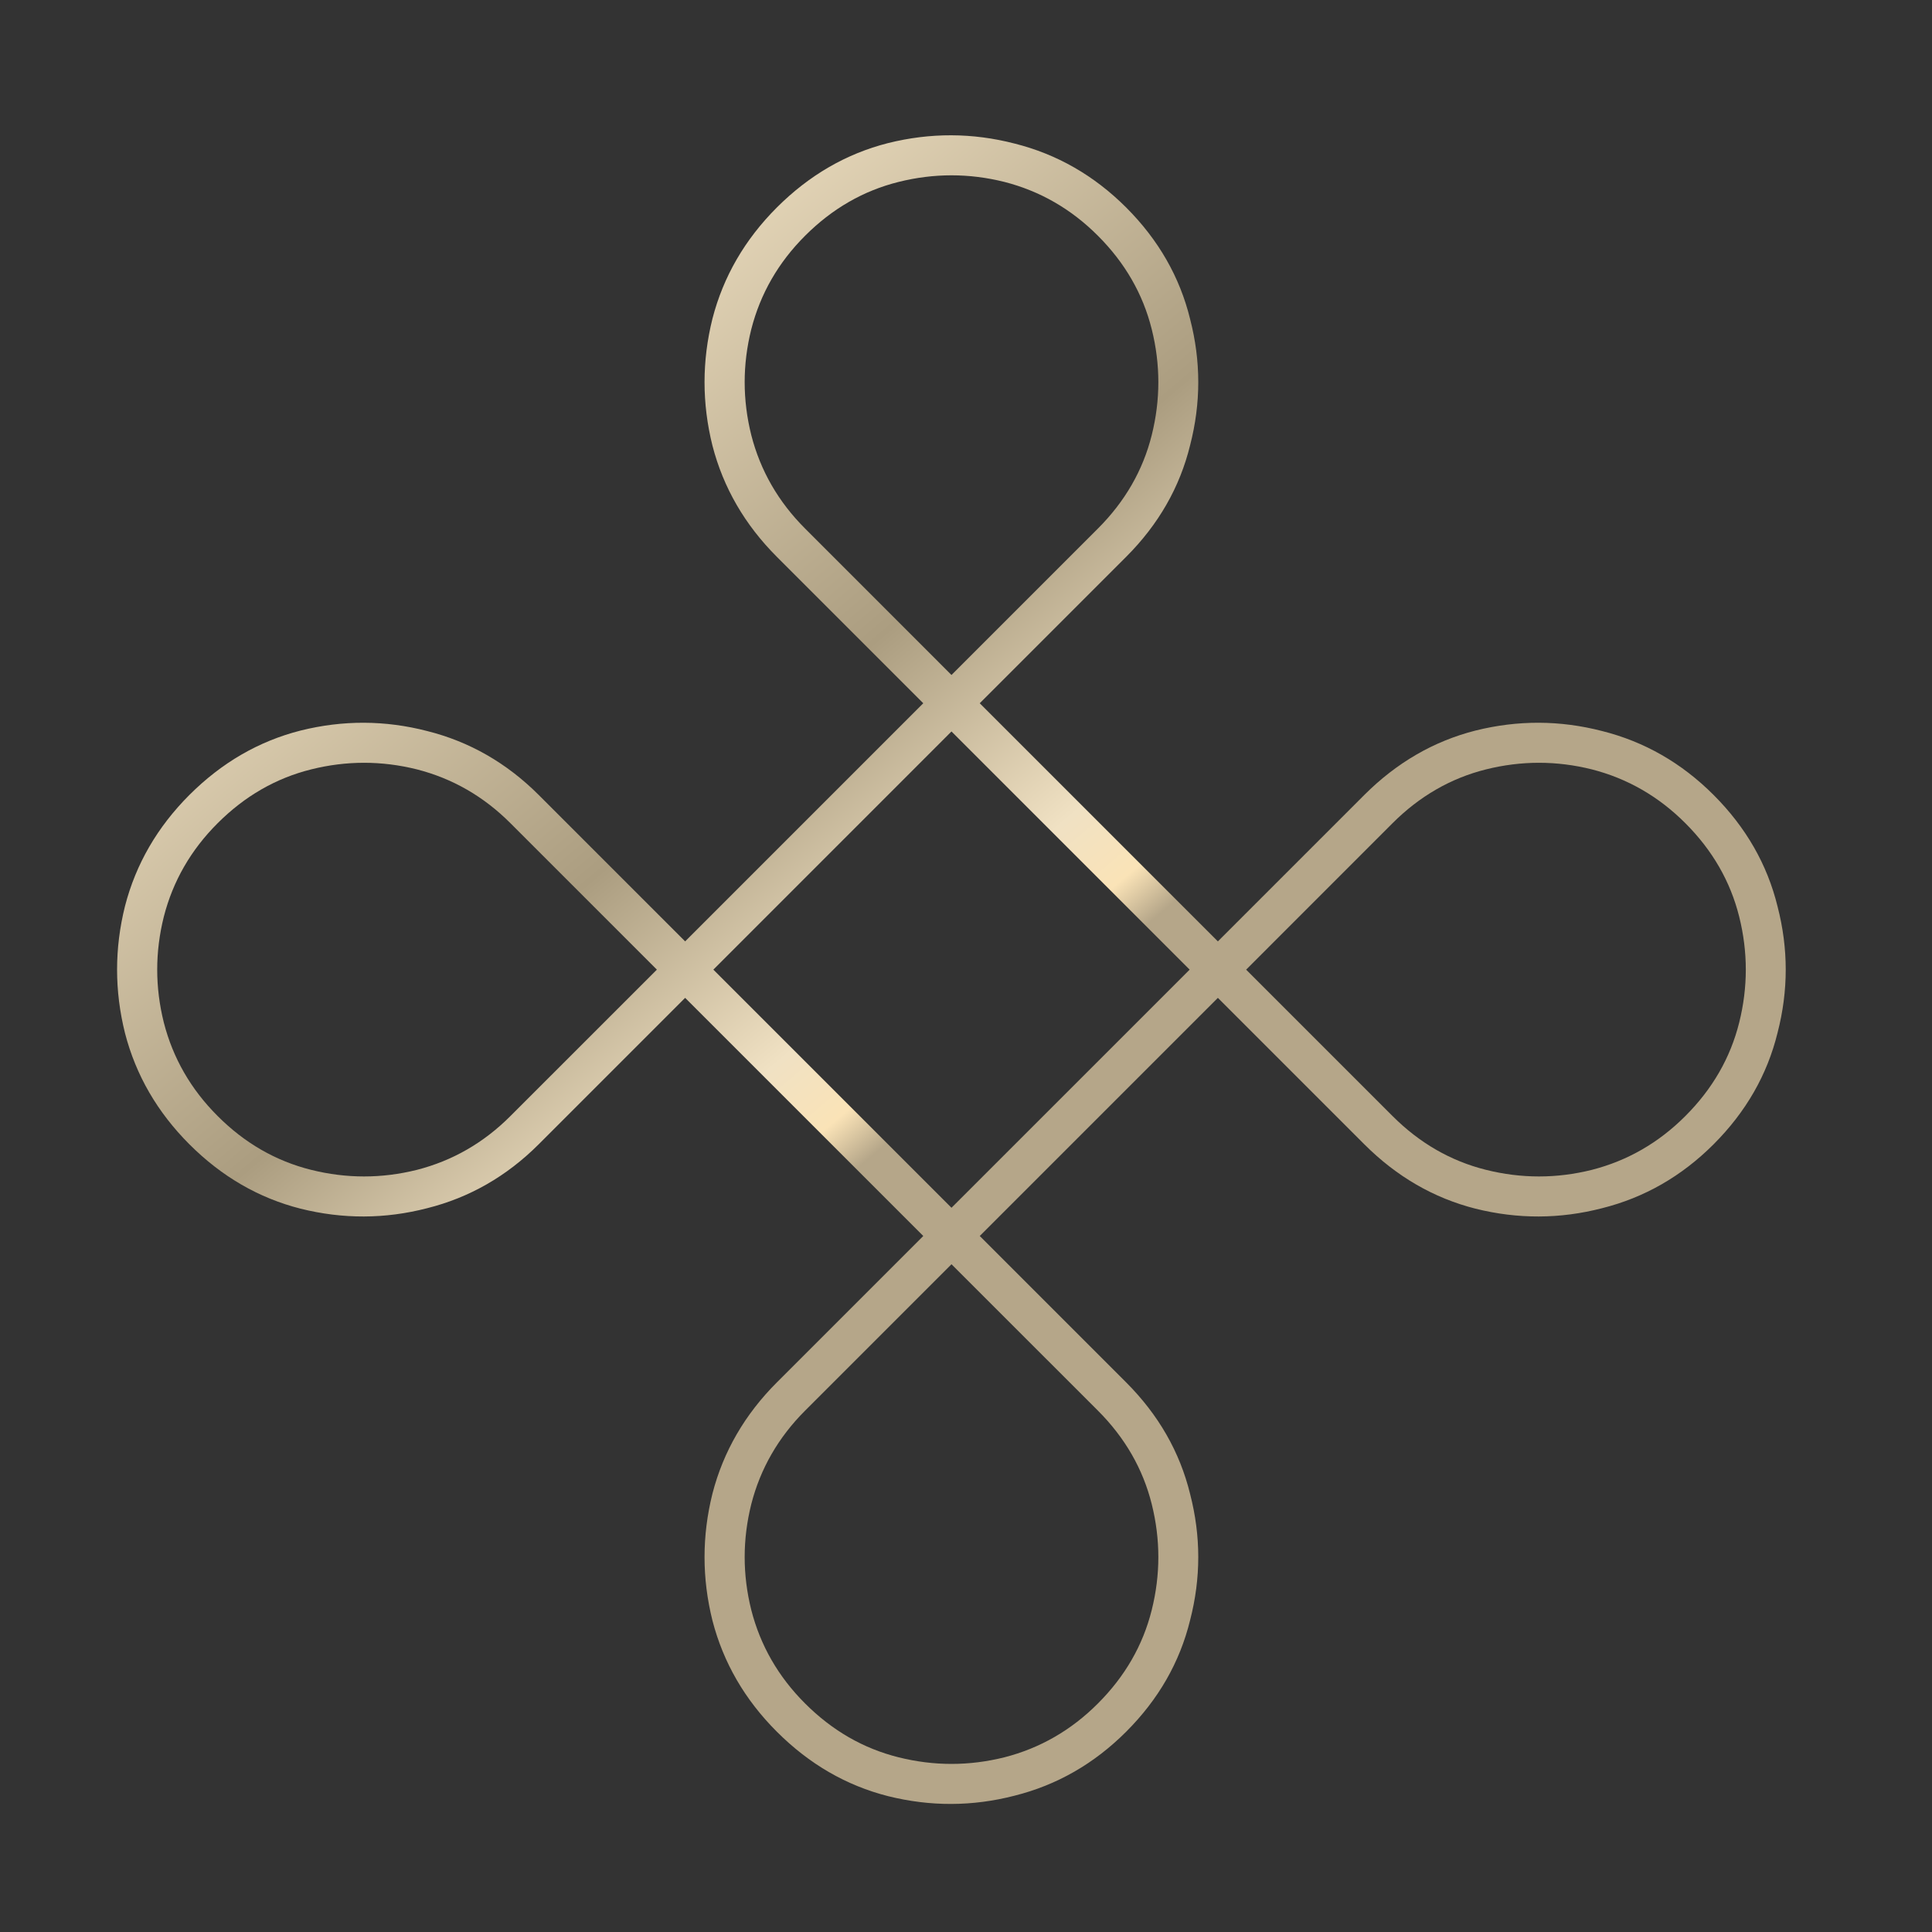 <?xml version="1.0" encoding="UTF-8"?> <svg xmlns="http://www.w3.org/2000/svg" width="43" height="43" viewBox="0 0 43 43" fill="none"><rect x="0" y="0" width="43" height="43" fill="#333333" stroke="none"/> <path d="M4.215 25.468C3.502 24.754 3.024 23.93 2.782 22.994C2.547 22.052 2.547 21.109 2.782 20.167C3.024 19.231 3.502 18.407 4.215 17.693C4.935 16.974 5.76 16.496 6.689 16.26C7.631 16.025 8.57 16.028 9.506 16.27C10.448 16.506 11.276 16.98 11.99 17.693L15.249 20.952L20.549 15.652L17.29 12.393C16.577 11.679 16.099 10.855 15.857 9.919C15.622 8.977 15.622 8.034 15.857 7.092C16.099 6.156 16.577 5.332 17.29 4.618C18.01 3.899 18.835 3.421 19.764 3.185C20.706 2.95 21.645 2.953 22.581 3.195C23.523 3.431 24.351 3.905 25.065 4.618C25.784 5.338 26.259 6.166 26.488 7.102C26.73 8.038 26.73 8.973 26.488 9.909C26.259 10.845 25.784 11.673 25.065 12.393L21.806 15.652L27.106 20.952L30.365 17.693C31.085 16.974 31.91 16.496 32.839 16.26C33.781 16.025 34.72 16.028 35.656 16.27C36.598 16.506 37.426 16.98 38.139 17.693C38.859 18.413 39.334 19.241 39.563 20.177C39.805 21.113 39.805 22.048 39.563 22.984C39.334 23.92 38.859 24.748 38.139 25.468C37.426 26.181 36.598 26.655 35.656 26.891C34.72 27.133 33.781 27.136 32.839 26.901C31.91 26.665 31.085 26.188 30.365 25.468L27.106 22.209L21.806 27.509L25.065 30.768C25.784 31.488 26.259 32.316 26.488 33.252C26.73 34.188 26.73 35.123 26.488 36.059C26.259 36.995 25.784 37.823 25.065 38.542C24.351 39.256 23.523 39.73 22.581 39.966C21.645 40.208 20.706 40.211 19.764 39.976C18.835 39.74 18.01 39.262 17.29 38.542C16.577 37.829 16.099 37.005 15.857 36.069C15.622 35.127 15.622 34.184 15.857 33.242C16.099 32.306 16.577 31.482 17.29 30.768L20.549 27.509L15.249 22.209L11.99 25.468C11.276 26.181 10.448 26.655 9.506 26.891C8.57 27.133 7.631 27.136 6.689 26.901C5.76 26.665 4.935 26.188 4.215 25.468ZM4.844 24.839C5.446 25.442 6.139 25.841 6.925 26.037C7.71 26.233 8.495 26.233 9.28 26.037C10.072 25.834 10.766 25.435 11.361 24.839L14.62 21.581L11.361 18.322C10.766 17.726 10.072 17.327 9.28 17.124C8.495 16.928 7.71 16.928 6.925 17.124C6.139 17.32 5.446 17.72 4.844 18.322C4.248 18.917 3.849 19.611 3.646 20.403C3.45 21.188 3.45 21.973 3.646 22.758C3.849 23.55 4.248 24.244 4.844 24.839ZM17.919 11.764L21.177 15.023L24.436 11.764C25.038 11.162 25.438 10.469 25.634 9.684C25.83 8.898 25.83 8.113 25.634 7.328C25.438 6.542 25.038 5.849 24.436 5.247C23.841 4.651 23.147 4.252 22.355 4.049C21.57 3.853 20.785 3.853 20 4.049C19.214 4.245 18.521 4.645 17.919 5.247C17.323 5.842 16.924 6.536 16.721 7.328C16.525 8.113 16.525 8.898 16.721 9.684C16.924 10.475 17.323 11.169 17.919 11.764ZM27.735 21.581L30.993 24.839C31.596 25.442 32.289 25.841 33.074 26.037C33.86 26.233 34.645 26.233 35.43 26.037C36.222 25.834 36.916 25.435 37.511 24.839C38.113 24.237 38.513 23.544 38.709 22.758C38.905 21.973 38.905 21.188 38.709 20.403C38.513 19.617 38.113 18.924 37.511 18.322C36.916 17.726 36.222 17.327 35.43 17.124C34.645 16.928 33.86 16.928 33.074 17.124C32.289 17.32 31.596 17.72 30.993 18.322L27.735 21.581ZM17.919 37.914C18.521 38.516 19.214 38.916 20 39.112C20.785 39.308 21.57 39.308 22.355 39.112C23.147 38.909 23.841 38.51 24.436 37.914C25.038 37.312 25.438 36.619 25.634 35.833C25.83 35.048 25.83 34.263 25.634 33.477C25.438 32.692 25.038 31.998 24.436 31.396L21.177 28.138L17.919 31.396C17.323 31.992 16.924 32.686 16.721 33.477C16.525 34.263 16.525 35.048 16.721 35.833C16.924 36.625 17.323 37.319 17.919 37.914ZM15.877 21.581L21.177 26.881L26.478 21.581L21.177 16.28L15.877 21.581Z" fill="url(#paint0_linear_231_343)"></path> <defs> <linearGradient id="paint0_linear_231_343" x1="44.984" y1="-24.179" x2="58.974" y2="-7.541" gradientUnits="userSpaceOnUse"> <stop stop-color="#F9EACC"></stop> <stop offset="0.599" stop-color="#AB9D80"></stop> <stop offset="0.865" stop-color="#F0E1C3"></stop> <stop offset="0.948" stop-color="#FAE3B7"></stop> <stop offset="1" stop-color="#B5A689"></stop> </linearGradient> </defs> </svg> 